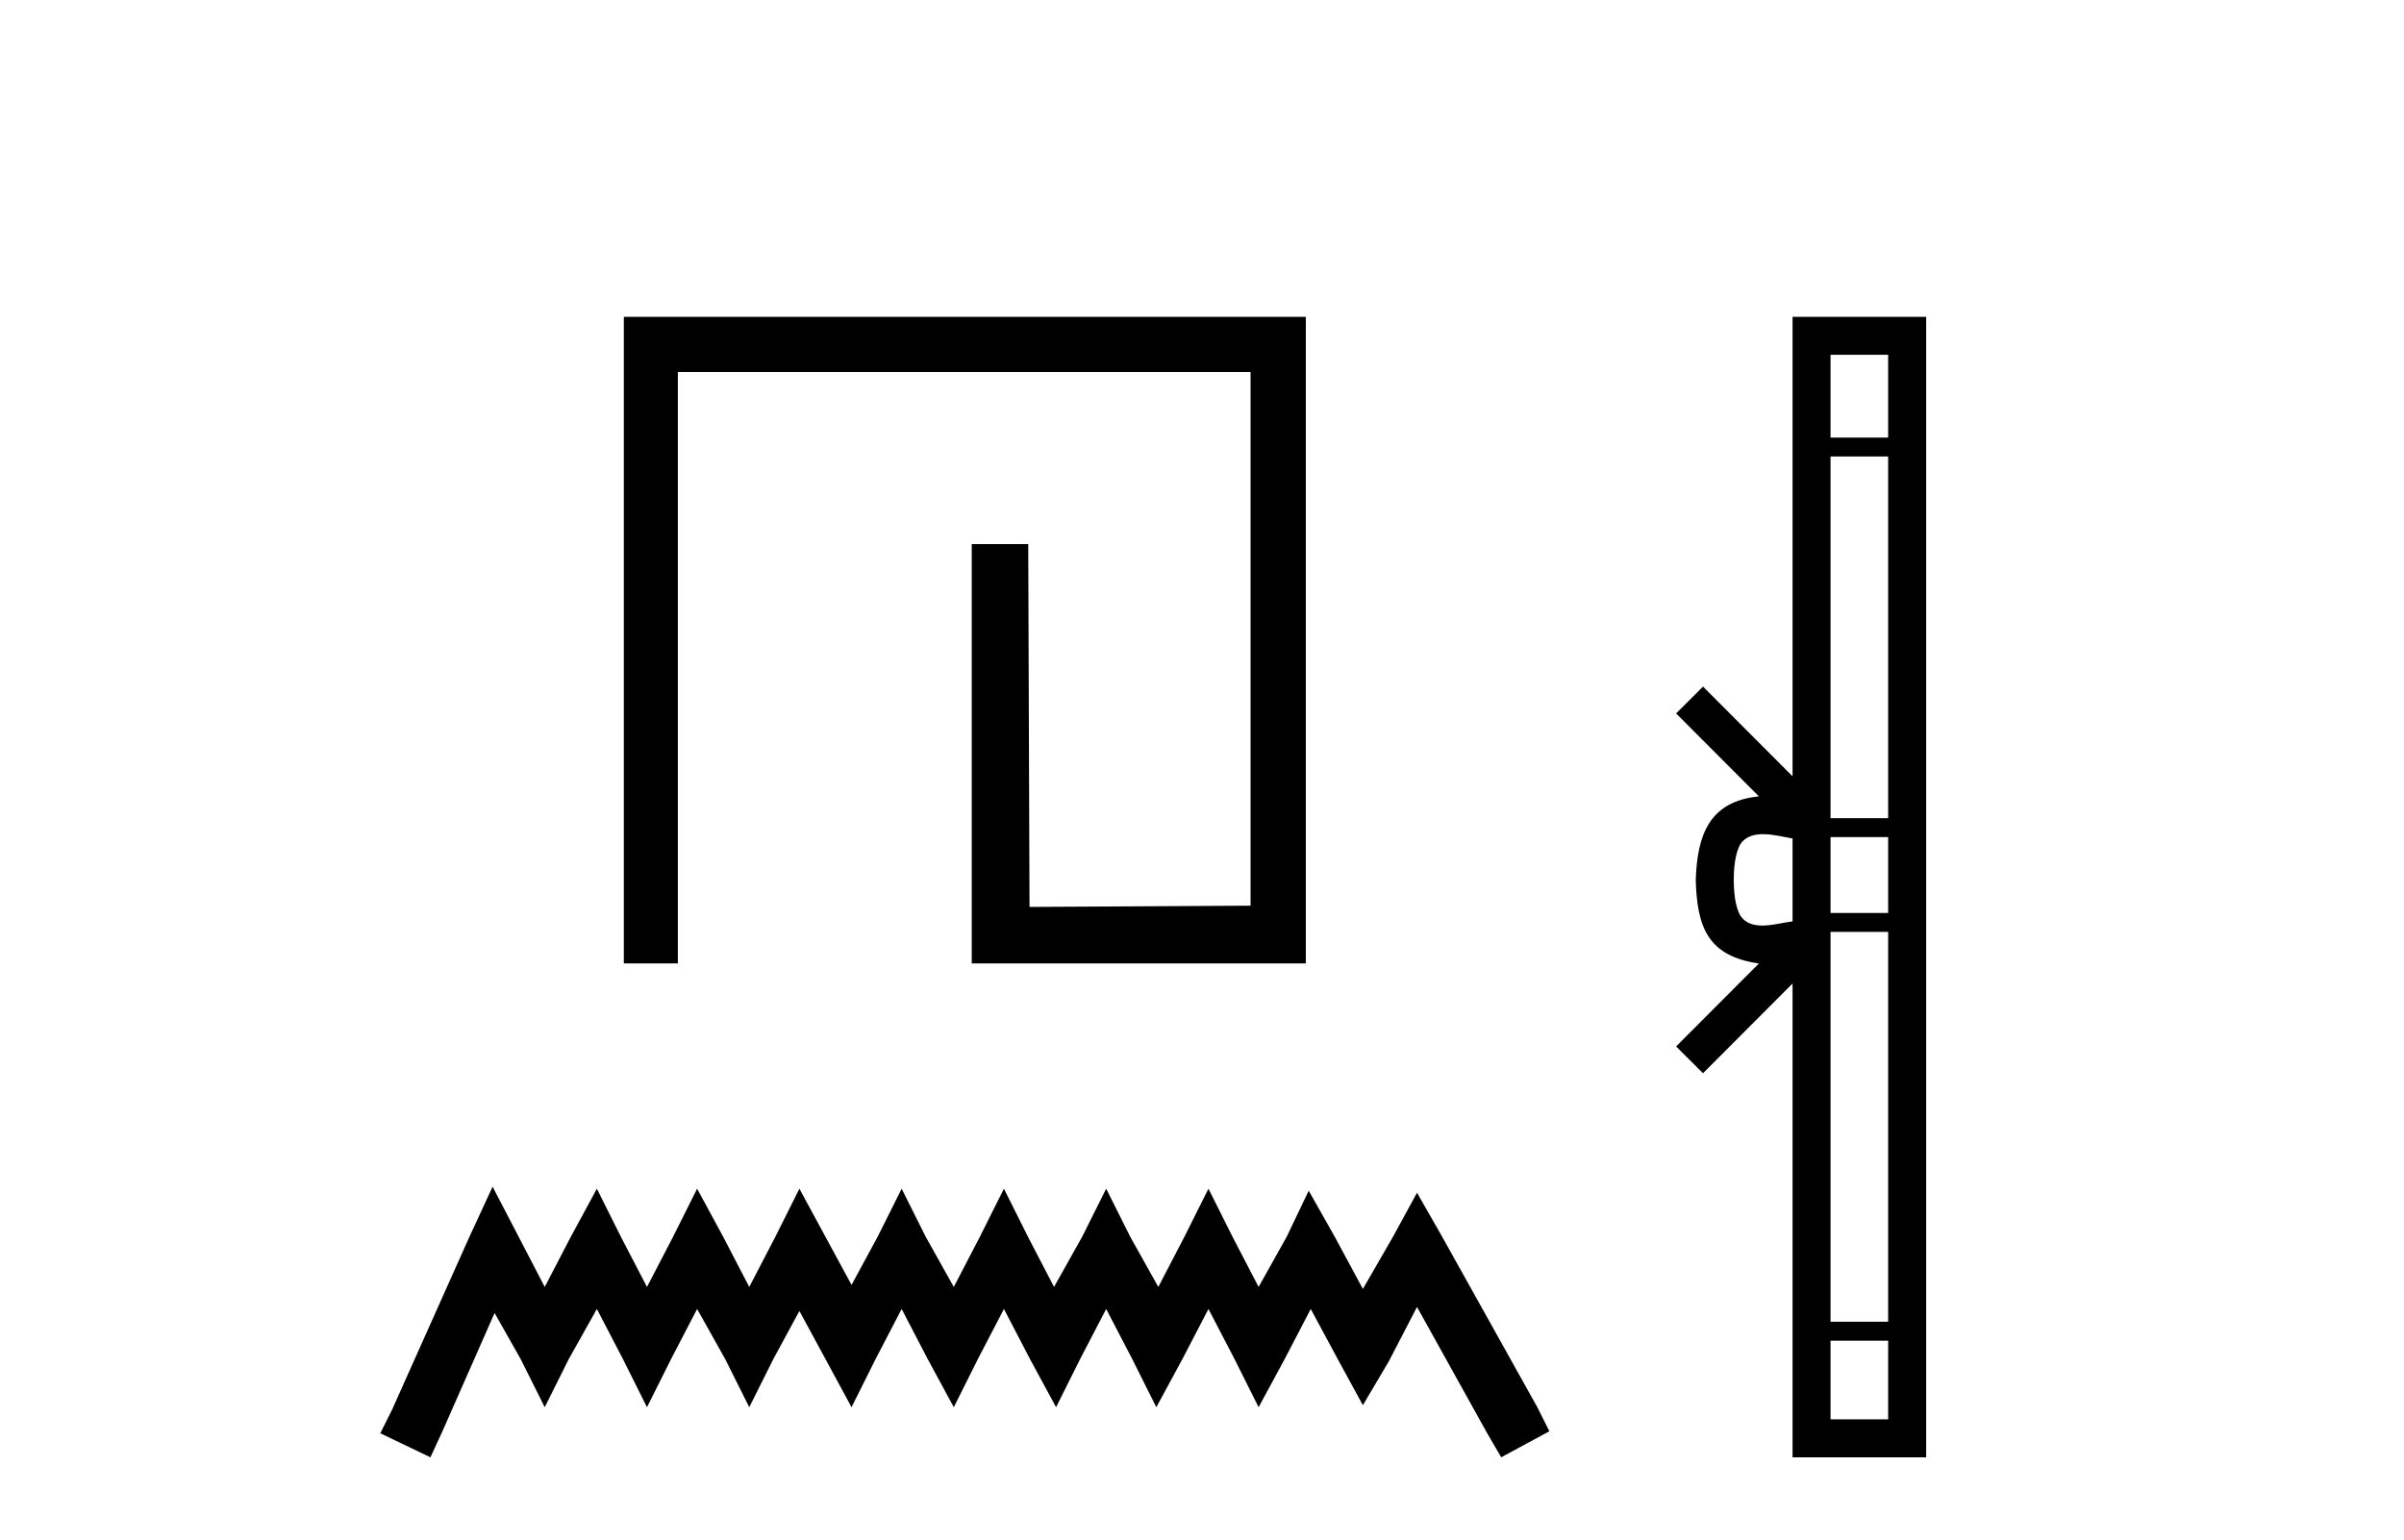 <?xml version='1.0' encoding='UTF-8' standalone='yes'?><svg xmlns='http://www.w3.org/2000/svg' xmlns:xlink='http://www.w3.org/1999/xlink' width='64.0' height='41.0' ><path d='M 16.608 8.437 L 16.608 25.657 L 18.046 25.657 L 18.046 9.908 L 33.293 9.908 L 33.293 24.119 L 27.408 24.152 L 27.374 14.489 L 25.87 14.489 L 25.87 25.657 L 34.764 25.657 L 34.764 8.437 Z' style='fill:#000000;stroke:none' /><path d='M 13.114 31.602 L 12.473 32.99 L 10.444 37.528 L 10.124 38.169 L 11.459 38.809 L 11.779 38.115 L 13.167 34.966 L 13.861 36.193 L 14.502 37.475 L 15.142 36.193 L 15.89 34.859 L 16.584 36.193 L 17.224 37.475 L 17.865 36.193 L 18.559 34.859 L 19.306 36.193 L 19.947 37.475 L 20.588 36.193 L 21.282 34.912 L 21.976 36.193 L 22.67 37.475 L 23.31 36.193 L 24.004 34.859 L 24.698 36.193 L 25.392 37.475 L 26.033 36.193 L 26.727 34.859 L 27.421 36.193 L 28.115 37.475 L 28.755 36.193 L 29.449 34.859 L 30.143 36.193 L 30.784 37.475 L 31.478 36.193 L 32.172 34.859 L 32.866 36.193 L 33.507 37.475 L 34.201 36.193 L 34.895 34.859 L 35.642 36.247 L 36.283 37.421 L 36.977 36.247 L 37.724 34.805 L 39.593 38.169 L 39.966 38.809 L 41.248 38.115 L 40.927 37.475 L 38.365 32.884 L 37.724 31.763 L 37.084 32.937 L 36.283 34.325 L 35.535 32.937 L 34.841 31.709 L 34.254 32.937 L 33.507 34.272 L 32.813 32.937 L 32.172 31.656 L 31.531 32.937 L 30.837 34.272 L 30.09 32.937 L 29.449 31.656 L 28.809 32.937 L 28.061 34.272 L 27.367 32.937 L 26.727 31.656 L 26.086 32.937 L 25.392 34.272 L 24.645 32.937 L 24.004 31.656 L 23.364 32.937 L 22.67 34.218 L 21.976 32.937 L 21.282 31.656 L 20.641 32.937 L 19.947 34.272 L 19.253 32.937 L 18.559 31.656 L 17.918 32.937 L 17.224 34.272 L 16.53 32.937 L 15.89 31.656 L 15.196 32.937 L 14.502 34.272 L 13.808 32.937 L 13.114 31.602 Z' style='fill:#000000;stroke:none' /><path d='M 46.157 23.433 C 46.157 22.941 46.24 22.644 46.327 22.49 C 46.613 22.044 47.295 22.257 47.722 22.329 L 47.722 24.537 C 47.286 24.59 46.62 24.831 46.327 24.375 C 46.24 24.221 46.157 23.925 46.157 23.433 ZM 48.733 35.703 L 50.267 35.703 L 50.267 37.798 L 48.733 37.798 ZM 48.733 24.817 L 50.267 24.817 L 50.267 35.198 L 48.733 35.198 ZM 48.733 22.293 L 50.267 22.293 L 50.267 24.313 L 48.733 24.313 ZM 48.733 12.157 L 50.267 12.157 L 50.267 21.789 L 48.733 21.789 ZM 48.733 9.448 L 50.267 9.448 L 50.267 11.653 L 48.733 11.653 ZM 44.622 27.867 L 45.338 28.581 L 47.722 26.191 L 47.722 38.809 L 51.279 38.809 L 51.279 8.437 L 47.722 8.437 L 47.722 20.674 L 45.338 18.284 L 44.622 18.999 L 46.826 21.208 C 45.49 21.341 45.184 22.256 45.145 23.433 C 45.179 24.69 45.463 25.462 46.826 25.658 L 44.622 27.867 Z' style='fill:#000000;stroke:none' /></svg>